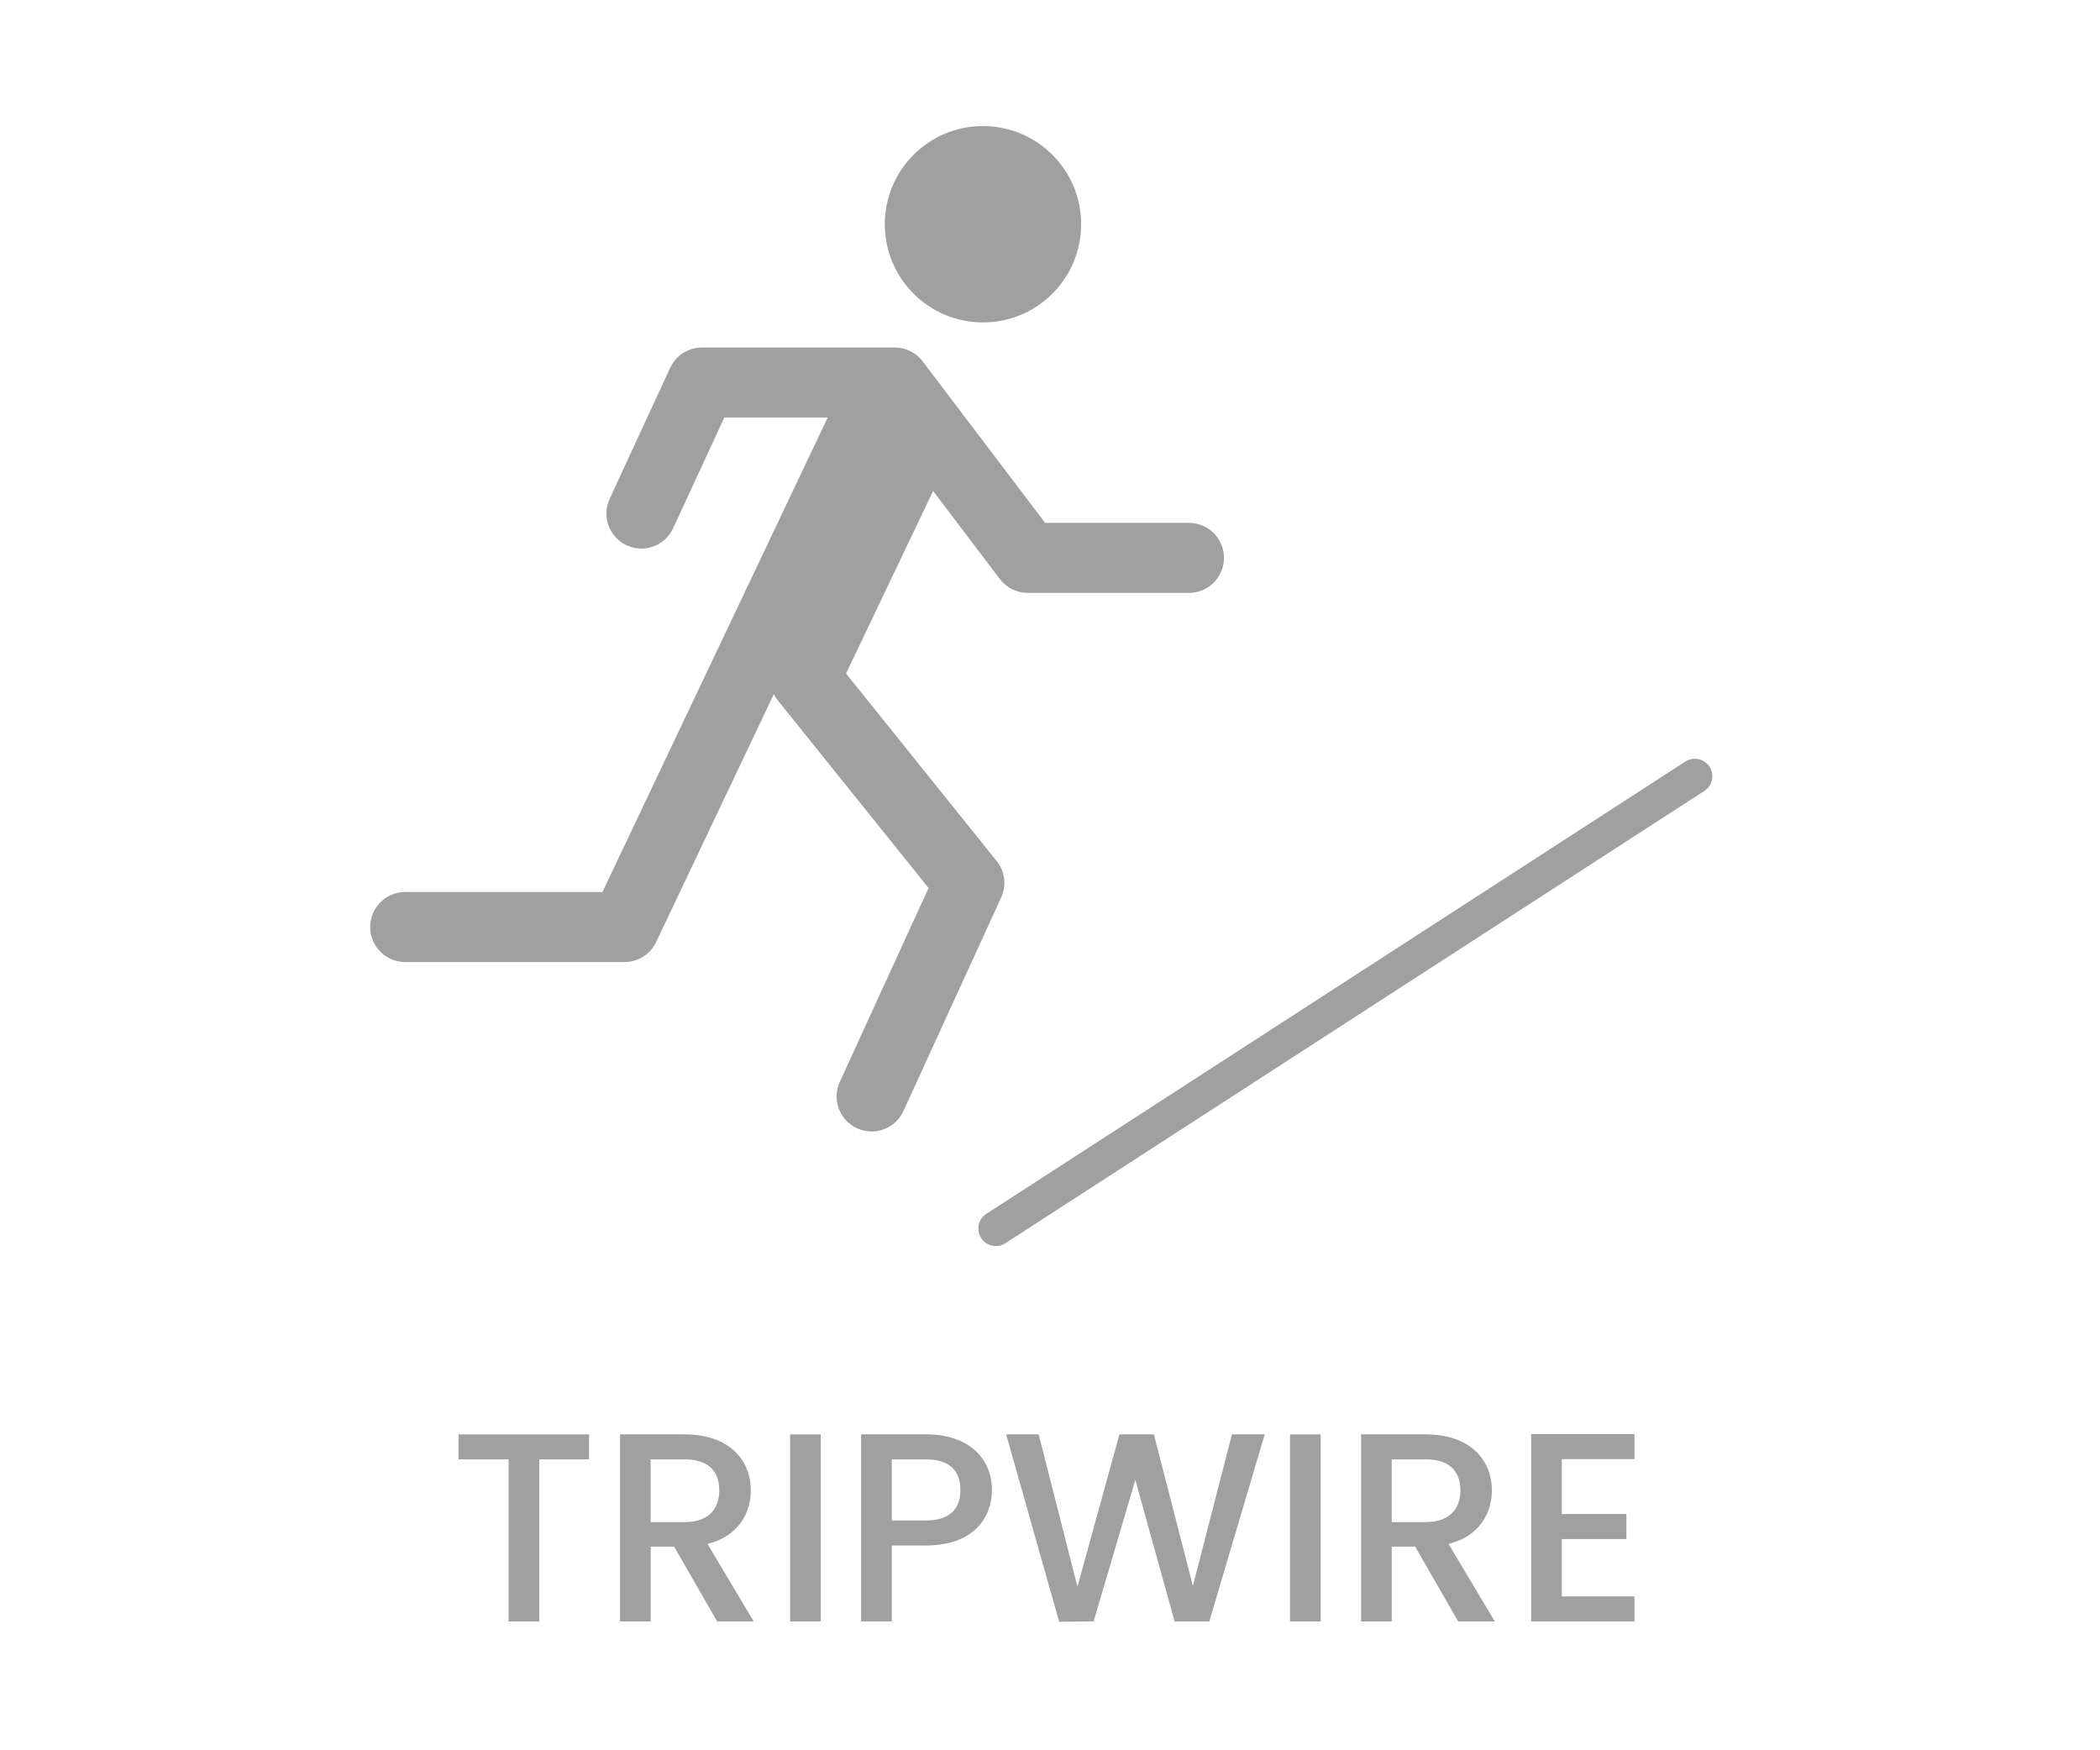 <?xml version="1.0" encoding="utf-8"?>
<!-- Generator: Adobe Illustrator 26.5.0, SVG Export Plug-In . SVG Version: 6.00 Build 0)  -->
<svg version="1.1" id="Layer_1" xmlns="http://www.w3.org/2000/svg" xmlns:xlink="http://www.w3.org/1999/xlink" x="0px" y="0px"
	 viewBox="0 0 60 50" style="enable-background:new 0 0 60 50;" xml:space="preserve">
<style type="text/css">
	.st0{fill:#A0A0A0;}
	.st1{fill:#ED1C24;}
	.st2{fill:#231F20;}
	.st3{fill:none;}
	.st4{fill:#FFFFFF;}
	.st5{opacity:0.71;}
	.st6{opacity:0.3;}
</style>
<g>
	<g>
		<g>
			<g>
				<g>
					<path class="st0" d="M13.101,40.975h3.729v0.715h-1.422v4.63h-0.877v-4.63h-1.431V40.975z"/>
					<path class="st0" d="M19.56,40.975c1.269,0,1.892,0.73,1.892,1.6c0,0.63-0.339,1.307-1.238,1.53l1.322,2.215h-1.045
						l-1.23-2.138h-0.67v2.138h-0.876v-5.345H19.56z M19.56,41.689h-0.97v1.792h0.97c0.685,0,0.991-0.377,0.991-0.907
						C20.551,42.036,20.245,41.689,19.56,41.689z"/>
					<path class="st0" d="M22.574,40.975h0.876v5.345h-0.876V40.975z"/>
					<path class="st0" d="M26.449,44.15h-0.97v2.169h-0.876v-5.345h1.846c1.269,0,1.892,0.723,1.892,1.592
						C28.34,43.328,27.84,44.15,26.449,44.15z M26.449,43.436c0.685,0,0.991-0.331,0.991-0.869c0-0.554-0.307-0.877-0.991-0.877
						h-0.97v1.746H26.449z"/>
					<path class="st0" d="M28.747,40.975h0.93l1.107,4.353l1.2-4.353h0.984l1.115,4.33l1.115-4.33h0.938l-1.585,5.345H33.56
						l-1.122-4.045l-1.192,4.045l-0.984,0.008L28.747,40.975z"/>
					<path class="st0" d="M36.858,40.975h0.876v5.345h-0.876V40.975z"/>
					<path class="st0" d="M40.733,40.975c1.269,0,1.892,0.73,1.892,1.6c0,0.63-0.339,1.307-1.238,1.53l1.323,2.215h-1.047
						l-1.23-2.138h-0.669v2.138h-0.876v-5.345H40.733z M40.733,41.689h-0.97v1.792h0.97c0.684,0,0.992-0.377,0.992-0.907
						C41.725,42.036,41.417,41.689,40.733,41.689z"/>
					<path class="st0" d="M46.7,41.682h-2.077v1.569h1.846v0.715h-1.846v1.638H46.7v0.715h-2.953v-5.353H46.7V41.682z"/>
				</g>
			</g>
		</g>
	</g>
	<g>
		<g>
			<g>
				<g>
					<path class="st0" d="M24.903,32.323c-0.139,0-0.281-0.029-0.416-0.091c-0.502-0.23-0.723-0.823-0.493-1.325l2.536-5.54
						l-4.309-5.362c-0.044-0.055-0.082-0.113-0.112-0.174l-3.362,7.08c-0.166,0.349-0.517,0.571-0.903,0.571h-6.268
						c-0.552,0-1-0.448-1-1s0.448-1,1-1h5.636l6.716-14.144c0.13-0.275,0.378-0.475,0.674-0.544
						c0.295-0.071,0.607-0.001,0.846,0.186l1.31,1.027c0.368,0.289,0.487,0.795,0.285,1.218l-2.87,6.016l4.302,5.354
						c0.237,0.295,0.288,0.699,0.13,1.042l-2.792,6.101C25.645,32.107,25.282,32.323,24.903,32.323z"/>
				</g>
				<g>
					<path class="st0" d="M33.97,16.937h-4.606c-0.313,0-0.608-0.146-0.797-0.396l-3.499-4.614h-4.373l-1.462,3.163
						c-0.232,0.502-0.826,0.72-1.327,0.488c-0.501-0.232-0.72-0.826-0.488-1.327l1.73-3.743c0.164-0.354,0.518-0.581,0.908-0.581
						h5.509c0.313,0,0.608,0.146,0.797,0.396l3.499,4.614h4.11c0.552,0,1,0.448,1,1S34.522,16.937,33.97,16.937z"/>
				</g>
				<g>
					<circle class="st0" cx="28.085" cy="6.406" r="2.805"/>
				</g>
			</g>
		</g>
		<g>
			<path class="st0" d="M28.453,35.596c-0.164,0-0.325-0.081-0.42-0.229c-0.15-0.232-0.083-0.542,0.148-0.691l19.972-12.921
				c0.231-0.149,0.542-0.083,0.691,0.148s0.083,0.542-0.148,0.691L28.724,35.516C28.64,35.57,28.546,35.596,28.453,35.596z"/>
		</g>
	</g>
</g>
</svg>
